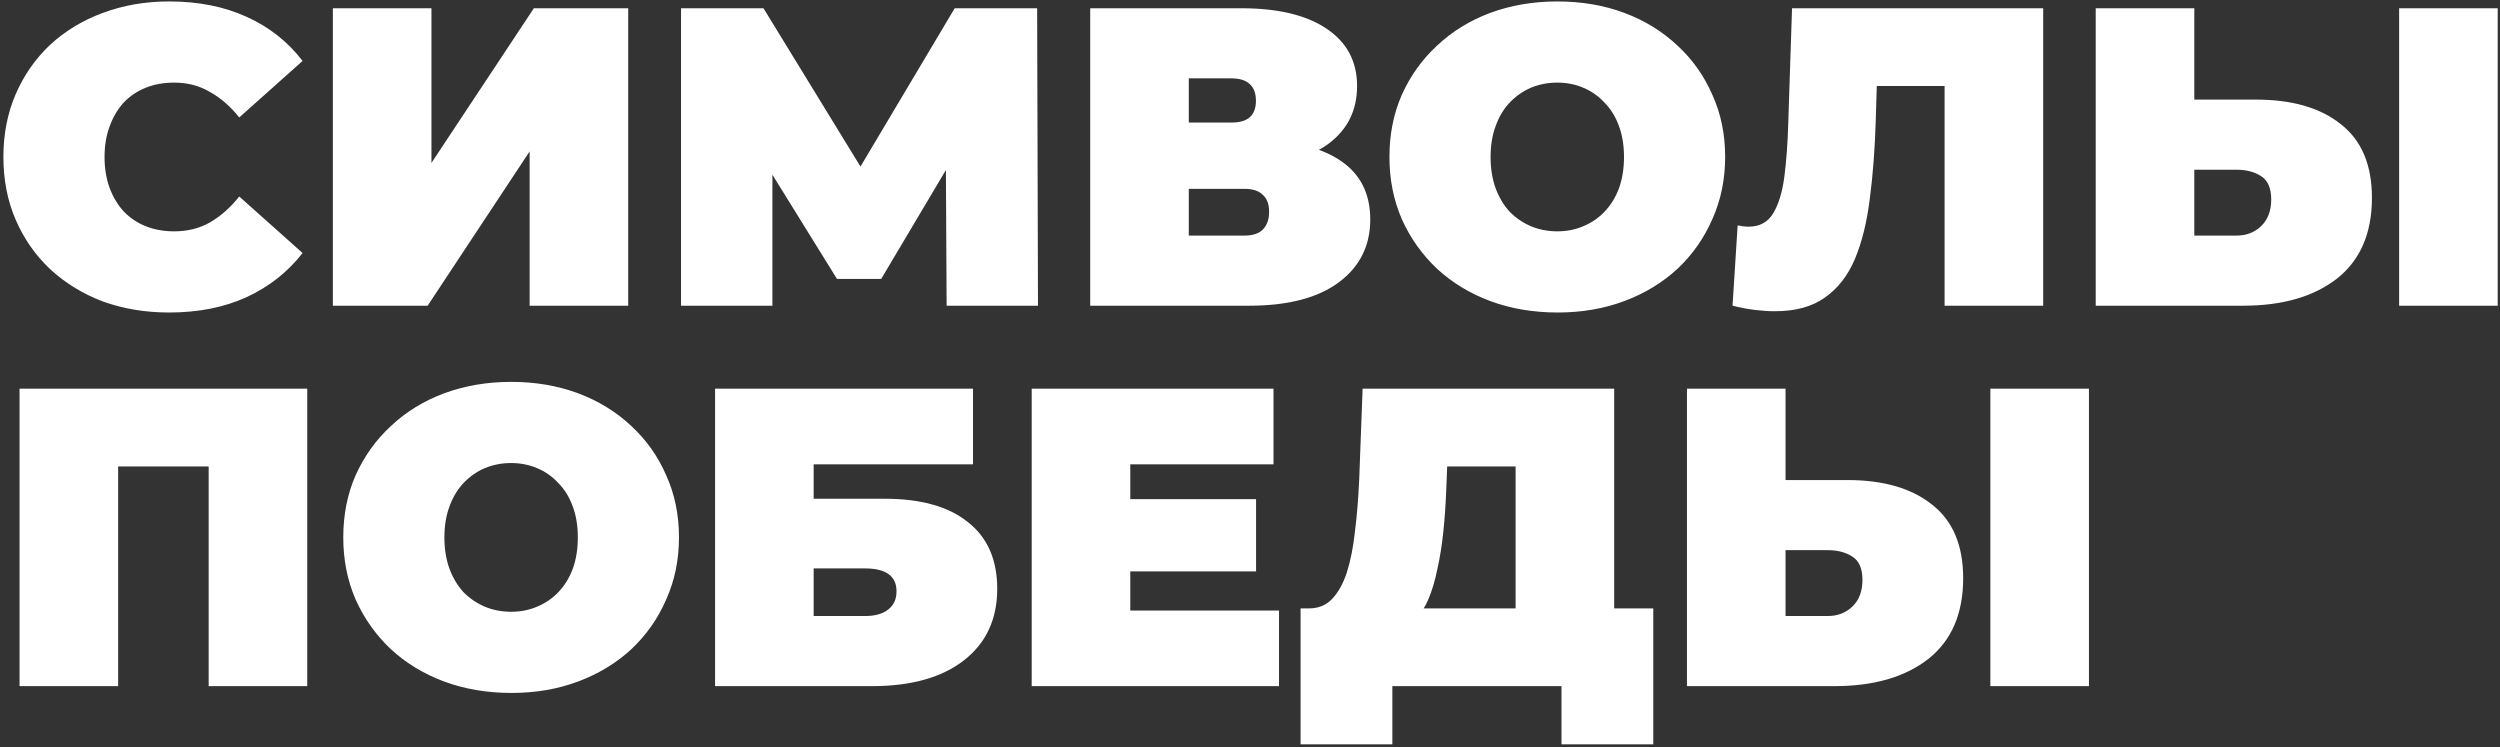 <?xml version="1.0" encoding="UTF-8"?> <svg xmlns="http://www.w3.org/2000/svg" width="368" height="110" viewBox="0 0 368 110" fill="none"><rect x="0" y="0" width="368" height="110" fill="#333333" stroke="none"/> <path d="M24.896 46.001C21.393 46.001 18.141 45.459 15.138 44.374C12.178 43.249 9.592 41.664 7.382 39.621C5.213 37.577 3.525 35.158 2.315 32.365C1.106 29.571 0.501 26.485 0.501 23.107C0.501 19.729 1.106 16.643 2.315 13.849C3.525 11.055 5.213 8.637 7.382 6.593C9.592 4.55 12.178 2.986 15.138 1.902C18.141 0.776 21.393 0.213 24.896 0.213C29.192 0.213 32.986 0.964 36.281 2.465C39.617 3.966 42.369 6.135 44.538 8.97L35.217 17.29C33.925 15.663 32.486 14.412 30.901 13.537C29.358 12.619 27.607 12.16 25.647 12.16C24.104 12.16 22.707 12.411 21.456 12.911C20.205 13.411 19.121 14.141 18.203 15.1C17.328 16.059 16.64 17.227 16.139 18.603C15.639 19.938 15.389 21.439 15.389 23.107C15.389 24.775 15.639 26.297 16.139 27.673C16.64 29.008 17.328 30.154 18.203 31.113C19.121 32.073 20.205 32.802 21.456 33.303C22.707 33.803 24.104 34.053 25.647 34.053C27.607 34.053 29.358 33.616 30.901 32.74C32.486 31.822 33.925 30.551 35.217 28.924L44.538 37.244C42.369 40.038 39.617 42.206 36.281 43.749C32.986 45.25 29.192 46.001 24.896 46.001ZM48.998 45V1.214H63.51V23.983L78.585 1.214H92.471V45H77.959V22.294L62.947 45H48.998ZM100.249 45V1.214H112.384L129.898 29.8H123.518L140.532 1.214H152.667L152.792 45H139.344L139.218 21.481H141.345L129.711 41.059H123.205L111.07 21.481H113.697V45H100.249ZM160.479 45V1.214H182.685C188.106 1.214 192.297 2.215 195.258 4.216C198.26 6.218 199.762 9.033 199.762 12.661C199.762 16.205 198.385 19.02 195.633 21.105C192.881 23.149 189.17 24.17 184.499 24.17L185.75 20.793C190.712 20.793 194.612 21.773 197.447 23.732C200.283 25.692 201.701 28.549 201.701 32.302C201.701 36.18 200.158 39.266 197.072 41.56C193.986 43.853 189.587 45 183.873 45H160.479ZM174.991 34.679H183.185C184.395 34.679 185.291 34.387 185.875 33.803C186.501 33.178 186.813 32.302 186.813 31.176C186.813 30.05 186.501 29.216 185.875 28.674C185.291 28.09 184.395 27.798 183.185 27.798H174.991V34.679ZM174.991 18.04H181.246C182.497 18.04 183.415 17.769 183.999 17.227C184.582 16.685 184.874 15.893 184.874 14.85C184.874 13.766 184.582 12.953 183.999 12.411C183.415 11.827 182.497 11.535 181.246 11.535H174.991V18.04ZM229.296 46.001C225.71 46.001 222.395 45.438 219.351 44.312C216.348 43.186 213.742 41.601 211.532 39.558C209.321 37.473 207.591 35.033 206.34 32.239C205.13 29.445 204.526 26.401 204.526 23.107C204.526 19.771 205.13 16.727 206.34 13.974C207.591 11.18 209.321 8.762 211.532 6.718C213.742 4.633 216.348 3.028 219.351 1.902C222.395 0.776 225.689 0.213 229.234 0.213C232.82 0.213 236.114 0.776 239.117 1.902C242.119 3.028 244.726 4.633 246.936 6.718C249.146 8.762 250.856 11.18 252.065 13.974C253.316 16.727 253.942 19.771 253.942 23.107C253.942 26.401 253.316 29.445 252.065 32.239C250.856 35.033 249.146 37.473 246.936 39.558C244.726 41.601 242.119 43.186 239.117 44.312C236.114 45.438 232.841 46.001 229.296 46.001ZM229.234 34.053C230.61 34.053 231.882 33.803 233.049 33.303C234.259 32.802 235.301 32.093 236.177 31.176C237.094 30.217 237.803 29.07 238.304 27.736C238.804 26.36 239.054 24.817 239.054 23.107C239.054 21.397 238.804 19.875 238.304 18.541C237.803 17.165 237.094 16.018 236.177 15.1C235.301 14.141 234.259 13.411 233.049 12.911C231.882 12.411 230.61 12.16 229.234 12.16C227.858 12.16 226.565 12.411 225.355 12.911C224.188 13.411 223.145 14.141 222.228 15.1C221.352 16.018 220.664 17.165 220.164 18.541C219.663 19.875 219.413 21.397 219.413 23.107C219.413 24.817 219.663 26.36 220.164 27.736C220.664 29.07 221.352 30.217 222.228 31.176C223.145 32.093 224.188 32.802 225.355 33.303C226.565 33.803 227.858 34.053 229.234 34.053ZM261.286 45.813C260.368 45.813 259.388 45.751 258.346 45.626C257.303 45.5 256.198 45.292 255.03 45L255.781 33.178C256.365 33.303 256.907 33.365 257.407 33.365C259.034 33.365 260.243 32.698 261.035 31.364C261.828 30.029 262.37 28.236 262.662 25.984C262.954 23.691 263.141 21.126 263.225 18.29L263.788 1.214H300.756V45H286.244V9.533L289.434 12.661H273.483L276.361 9.346L276.11 17.727C275.985 21.939 275.693 25.776 275.235 29.237C274.818 32.657 274.088 35.617 273.045 38.119C272.003 40.58 270.522 42.477 268.604 43.812C266.728 45.146 264.288 45.813 261.286 45.813ZM332.072 14.662C337.409 14.662 341.579 15.872 344.582 18.29C347.626 20.667 349.148 24.274 349.148 29.112C349.148 34.325 347.438 38.286 344.019 40.997C340.599 43.666 335.992 45 330.195 45H308.49V1.214H323.002V14.662H332.072ZM329.194 34.679C330.654 34.679 331.863 34.22 332.822 33.303C333.823 32.344 334.323 31.03 334.323 29.362C334.323 27.694 333.823 26.547 332.822 25.922C331.863 25.296 330.654 24.983 329.194 24.983H323.002V34.679H329.194ZM353.152 45V1.214H367.664V45H353.152ZM2.878 101V57.214H45.226V101H30.714V65.533L33.904 68.661H14.2L17.39 65.533V101H2.878ZM75.299 102.001C71.713 102.001 68.398 101.438 65.354 100.312C62.351 99.186 59.745 97.601 57.535 95.558C55.325 93.473 53.594 91.033 52.343 88.24C51.134 85.445 50.529 82.401 50.529 79.107C50.529 75.771 51.134 72.727 52.343 69.974C53.594 67.18 55.325 64.762 57.535 62.718C59.745 60.633 62.351 59.028 65.354 57.902C68.398 56.776 71.692 56.213 75.237 56.213C78.823 56.213 82.118 56.776 85.12 57.902C88.123 59.028 90.729 60.633 92.939 62.718C95.149 64.762 96.859 67.18 98.068 69.974C99.319 72.727 99.945 75.771 99.945 79.107C99.945 82.401 99.319 85.445 98.068 88.24C96.859 91.033 95.149 93.473 92.939 95.558C90.729 97.601 88.123 99.186 85.12 100.312C82.118 101.438 78.844 102.001 75.299 102.001ZM75.237 90.053C76.613 90.053 77.885 89.803 79.052 89.303C80.262 88.802 81.304 88.094 82.18 87.176C83.097 86.217 83.806 85.07 84.307 83.736C84.807 82.36 85.057 80.817 85.057 79.107C85.057 77.397 84.807 75.875 84.307 74.541C83.806 73.165 83.097 72.018 82.18 71.1C81.304 70.141 80.262 69.411 79.052 68.911C77.885 68.411 76.613 68.16 75.237 68.16C73.861 68.16 72.568 68.411 71.359 68.911C70.191 69.411 69.148 70.141 68.231 71.1C67.355 72.018 66.667 73.165 66.167 74.541C65.666 75.875 65.416 77.397 65.416 79.107C65.416 80.817 65.666 82.36 66.167 83.736C66.667 85.07 67.355 86.217 68.231 87.176C69.148 88.094 70.191 88.802 71.359 89.303C72.568 89.803 73.861 90.053 75.237 90.053ZM105.258 101V57.214H143.227V68.348H119.77V73.415H130.216C135.554 73.415 139.64 74.561 142.476 76.855C145.353 79.107 146.792 82.38 146.792 86.676C146.792 91.138 145.166 94.641 141.913 97.184C138.66 99.728 134.136 101 128.339 101H105.258ZM119.77 90.679H127.338C128.798 90.679 129.924 90.366 130.716 89.741C131.55 89.115 131.967 88.219 131.967 87.051C131.967 84.799 130.424 83.673 127.338 83.673H119.77V90.679ZM165.377 73.477H184.893V84.111H165.377V73.477ZM166.378 89.866H188.271V101H151.866V57.214H187.458V68.348H166.378V89.866ZM223.096 94.745V68.661H213.025L212.9 71.788C212.816 74.082 212.671 76.23 212.462 78.231C212.254 80.233 211.962 82.068 211.586 83.736C211.253 85.404 210.815 86.884 210.273 88.177C209.731 89.428 209.063 90.471 208.271 91.305L192.696 89.553C194.072 89.553 195.198 89.094 196.073 88.177C196.991 87.218 197.721 85.904 198.263 84.236C198.805 82.526 199.201 80.525 199.451 78.231C199.743 75.896 199.952 73.331 200.077 70.537L200.577 57.214H237.608V94.745H223.096ZM191.445 109.57V89.553H243.363V109.57H229.851V101H204.956V109.57H191.445ZM271.902 70.662C277.24 70.662 281.41 71.872 284.413 74.29C287.457 76.667 288.979 80.275 288.979 85.112C288.979 90.325 287.269 94.286 283.85 96.997C280.43 99.666 275.822 101 270.026 101H248.32V57.214H262.832V70.662H271.902ZM269.025 90.679C270.484 90.679 271.694 90.22 272.653 89.303C273.654 88.344 274.154 87.03 274.154 85.362C274.154 83.694 273.654 82.547 272.653 81.922C271.694 81.296 270.484 80.984 269.025 80.984H262.832V90.679H269.025ZM292.982 101V57.214H307.494V101H292.982Z" fill="white"></path> </svg> 